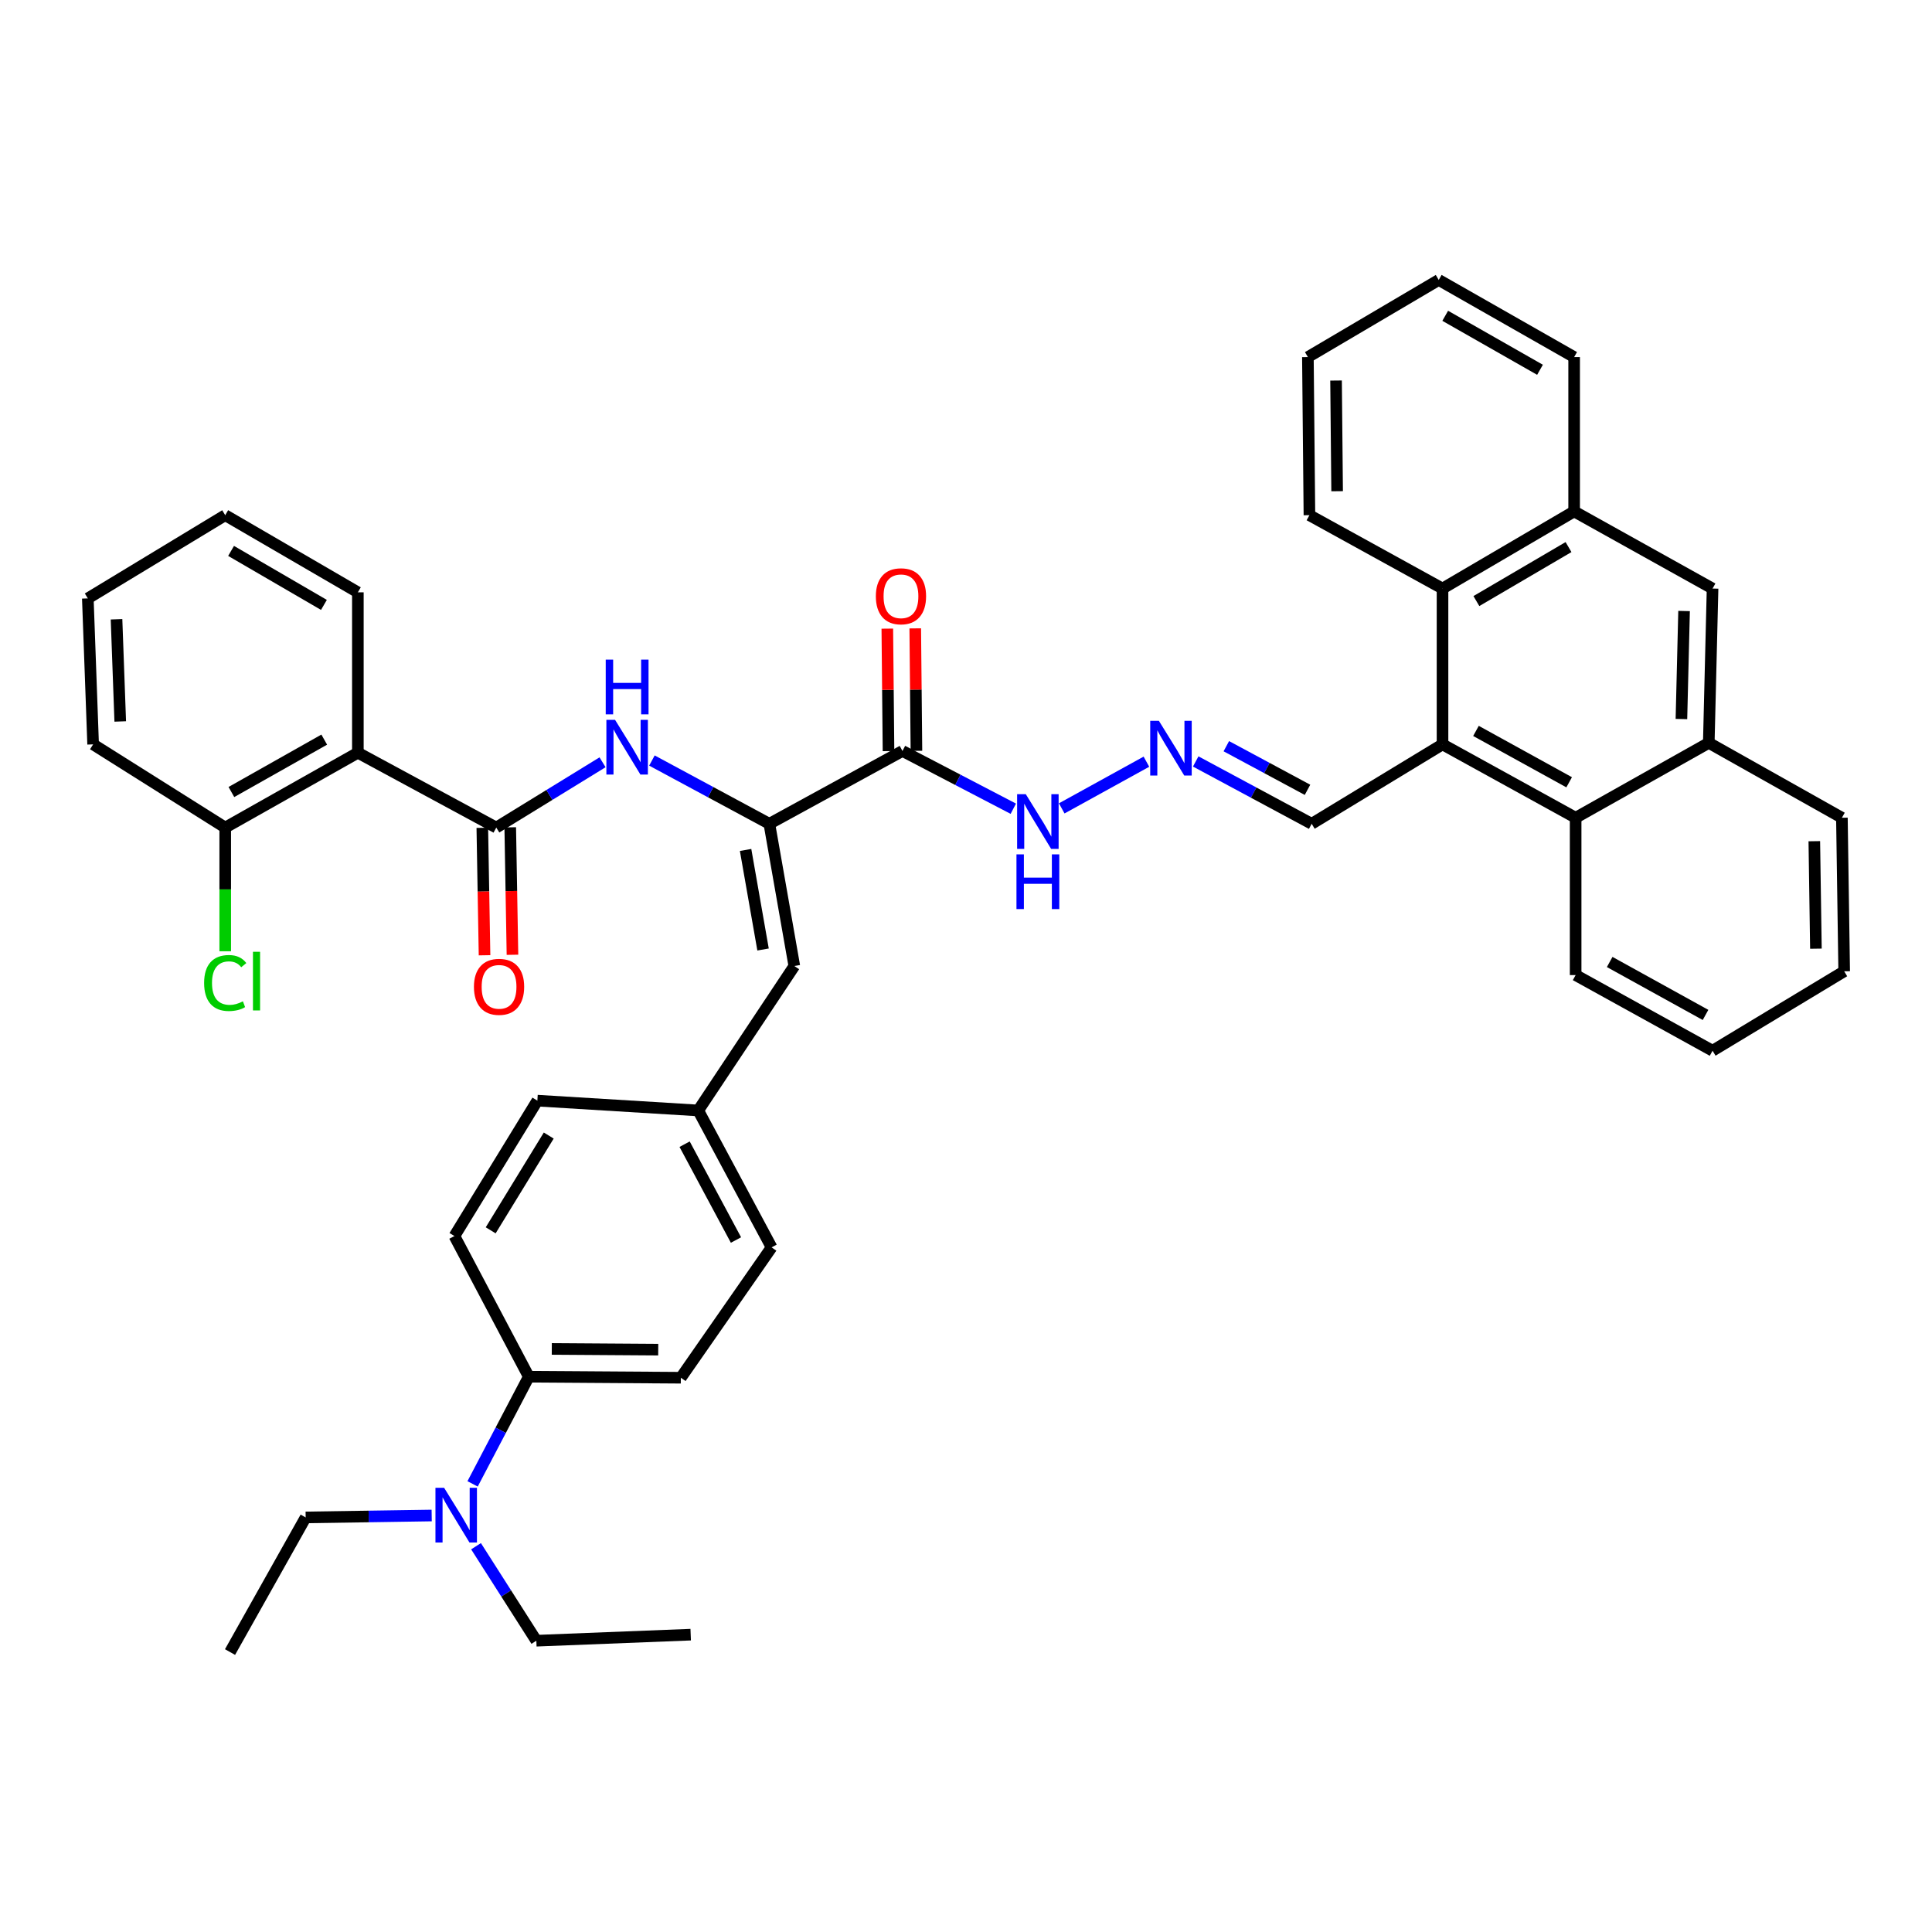 <?xml version='1.0' encoding='iso-8859-1'?>
<svg version='1.1' baseProfile='full'
              xmlns='http://www.w3.org/2000/svg'
                      xmlns:rdkit='http://www.rdkit.org/xml'
                      xmlns:xlink='http://www.w3.org/1999/xlink'
                  xml:space='preserve'
width='1000px' height='1000px' viewBox='0 0 1000 1000'>
<!-- END OF HEADER -->
<rect style='opacity:1.0;fill:#FFFFFF;stroke:none' width='1000' height='1000' x='0' y='0'> </rect>
<path class='bond-1' d='M 256.873,428.349 L 185.23,389.604' style='fill:none;fill-rule:evenodd;stroke:#000000;stroke-width:6px;stroke-linecap:butt;stroke-linejoin:miter;stroke-opacity:1' />
<path class='bond-2' d='M 256.873,428.349 L 284.375,411.453' style='fill:none;fill-rule:evenodd;stroke:#000000;stroke-width:6px;stroke-linecap:butt;stroke-linejoin:miter;stroke-opacity:1' />
<path class='bond-2' d='M 284.375,411.453 L 311.877,394.556' style='fill:none;fill-rule:evenodd;stroke:#0000FF;stroke-width:6px;stroke-linecap:butt;stroke-linejoin:miter;stroke-opacity:1' />
<path class='bond-14' d='M 249.645,428.475 L 250.221,461.46' style='fill:none;fill-rule:evenodd;stroke:#000000;stroke-width:6px;stroke-linecap:butt;stroke-linejoin:miter;stroke-opacity:1' />
<path class='bond-14' d='M 250.221,461.46 L 250.797,494.445' style='fill:none;fill-rule:evenodd;stroke:#FF0000;stroke-width:6px;stroke-linecap:butt;stroke-linejoin:miter;stroke-opacity:1' />
<path class='bond-14' d='M 264.1,428.223 L 264.676,461.208' style='fill:none;fill-rule:evenodd;stroke:#000000;stroke-width:6px;stroke-linecap:butt;stroke-linejoin:miter;stroke-opacity:1' />
<path class='bond-14' d='M 264.676,461.208 L 265.252,494.193' style='fill:none;fill-rule:evenodd;stroke:#FF0000;stroke-width:6px;stroke-linecap:butt;stroke-linejoin:miter;stroke-opacity:1' />
<path class='bond-0' d='M 398.214,426.39 L 367.824,410.019' style='fill:none;fill-rule:evenodd;stroke:#000000;stroke-width:6px;stroke-linecap:butt;stroke-linejoin:miter;stroke-opacity:1' />
<path class='bond-0' d='M 367.824,410.019 L 337.434,393.649' style='fill:none;fill-rule:evenodd;stroke:#0000FF;stroke-width:6px;stroke-linecap:butt;stroke-linejoin:miter;stroke-opacity:1' />
<path class='bond-4' d='M 398.214,426.39 L 467.118,388.697' style='fill:none;fill-rule:evenodd;stroke:#000000;stroke-width:6px;stroke-linecap:butt;stroke-linejoin:miter;stroke-opacity:1' />
<path class='bond-7' d='M 398.214,426.39 L 411.137,500' style='fill:none;fill-rule:evenodd;stroke:#000000;stroke-width:6px;stroke-linecap:butt;stroke-linejoin:miter;stroke-opacity:1' />
<path class='bond-7' d='M 385.914,439.931 L 394.96,491.458' style='fill:none;fill-rule:evenodd;stroke:#000000;stroke-width:6px;stroke-linecap:butt;stroke-linejoin:miter;stroke-opacity:1' />
<path class='bond-12' d='M 185.23,389.604 L 116.575,428.349' style='fill:none;fill-rule:evenodd;stroke:#000000;stroke-width:6px;stroke-linecap:butt;stroke-linejoin:miter;stroke-opacity:1' />
<path class='bond-12' d='M 167.826,382.826 L 119.768,409.947' style='fill:none;fill-rule:evenodd;stroke:#000000;stroke-width:6px;stroke-linecap:butt;stroke-linejoin:miter;stroke-opacity:1' />
<path class='bond-25' d='M 185.23,389.604 L 185.23,306.589' style='fill:none;fill-rule:evenodd;stroke:#000000;stroke-width:6px;stroke-linecap:butt;stroke-linejoin:miter;stroke-opacity:1' />
<path class='bond-3' d='M 746.645,385.283 L 678.922,426.39' style='fill:none;fill-rule:evenodd;stroke:#000000;stroke-width:6px;stroke-linecap:butt;stroke-linejoin:miter;stroke-opacity:1' />
<path class='bond-5' d='M 746.645,385.283 L 746.645,304.629' style='fill:none;fill-rule:evenodd;stroke:#000000;stroke-width:6px;stroke-linecap:butt;stroke-linejoin:miter;stroke-opacity:1' />
<path class='bond-6' d='M 746.645,385.283 L 815.549,423.265' style='fill:none;fill-rule:evenodd;stroke:#000000;stroke-width:6px;stroke-linecap:butt;stroke-linejoin:miter;stroke-opacity:1' />
<path class='bond-6' d='M 763.96,378.32 L 812.193,404.907' style='fill:none;fill-rule:evenodd;stroke:#000000;stroke-width:6px;stroke-linecap:butt;stroke-linejoin:miter;stroke-opacity:1' />
<path class='bond-13' d='M 467.118,388.697 L 495.803,403.647' style='fill:none;fill-rule:evenodd;stroke:#000000;stroke-width:6px;stroke-linecap:butt;stroke-linejoin:miter;stroke-opacity:1' />
<path class='bond-13' d='M 495.803,403.647 L 524.487,418.597' style='fill:none;fill-rule:evenodd;stroke:#0000FF;stroke-width:6px;stroke-linecap:butt;stroke-linejoin:miter;stroke-opacity:1' />
<path class='bond-16' d='M 474.346,388.627 L 474.038,356.934' style='fill:none;fill-rule:evenodd;stroke:#000000;stroke-width:6px;stroke-linecap:butt;stroke-linejoin:miter;stroke-opacity:1' />
<path class='bond-16' d='M 474.038,356.934 L 473.73,325.242' style='fill:none;fill-rule:evenodd;stroke:#FF0000;stroke-width:6px;stroke-linecap:butt;stroke-linejoin:miter;stroke-opacity:1' />
<path class='bond-16' d='M 459.89,388.767 L 459.582,357.075' style='fill:none;fill-rule:evenodd;stroke:#000000;stroke-width:6px;stroke-linecap:butt;stroke-linejoin:miter;stroke-opacity:1' />
<path class='bond-16' d='M 459.582,357.075 L 459.274,325.383' style='fill:none;fill-rule:evenodd;stroke:#FF0000;stroke-width:6px;stroke-linecap:butt;stroke-linejoin:miter;stroke-opacity:1' />
<path class='bond-9' d='M 746.645,304.629 L 814.77,264.704' style='fill:none;fill-rule:evenodd;stroke:#000000;stroke-width:6px;stroke-linecap:butt;stroke-linejoin:miter;stroke-opacity:1' />
<path class='bond-9' d='M 764.174,311.113 L 811.861,283.165' style='fill:none;fill-rule:evenodd;stroke:#000000;stroke-width:6px;stroke-linecap:butt;stroke-linejoin:miter;stroke-opacity:1' />
<path class='bond-27' d='M 746.645,304.629 L 677.757,266.663' style='fill:none;fill-rule:evenodd;stroke:#000000;stroke-width:6px;stroke-linecap:butt;stroke-linejoin:miter;stroke-opacity:1' />
<path class='bond-8' d='M 815.549,423.265 L 884.461,384.504' style='fill:none;fill-rule:evenodd;stroke:#000000;stroke-width:6px;stroke-linecap:butt;stroke-linejoin:miter;stroke-opacity:1' />
<path class='bond-26' d='M 815.549,423.265 L 815.549,504.699' style='fill:none;fill-rule:evenodd;stroke:#000000;stroke-width:6px;stroke-linecap:butt;stroke-linejoin:miter;stroke-opacity:1' />
<path class='bond-19' d='M 411.137,500 L 361.405,574.775' style='fill:none;fill-rule:evenodd;stroke:#000000;stroke-width:6px;stroke-linecap:butt;stroke-linejoin:miter;stroke-opacity:1' />
<path class='bond-10' d='M 884.461,384.504 L 886.421,304.629' style='fill:none;fill-rule:evenodd;stroke:#000000;stroke-width:6px;stroke-linecap:butt;stroke-linejoin:miter;stroke-opacity:1' />
<path class='bond-10' d='M 870.302,372.168 L 871.674,316.256' style='fill:none;fill-rule:evenodd;stroke:#000000;stroke-width:6px;stroke-linecap:butt;stroke-linejoin:miter;stroke-opacity:1' />
<path class='bond-29' d='M 884.461,384.504 L 953.365,423.265' style='fill:none;fill-rule:evenodd;stroke:#000000;stroke-width:6px;stroke-linecap:butt;stroke-linejoin:miter;stroke-opacity:1' />
<path class='bond-28' d='M 814.77,264.704 L 814.77,184.828' style='fill:none;fill-rule:evenodd;stroke:#000000;stroke-width:6px;stroke-linecap:butt;stroke-linejoin:miter;stroke-opacity:1' />
<path class='bond-43' d='M 814.77,264.704 L 886.421,304.629' style='fill:none;fill-rule:evenodd;stroke:#000000;stroke-width:6px;stroke-linecap:butt;stroke-linejoin:miter;stroke-opacity:1' />
<path class='bond-11' d='M 593.384,394.249 L 549.547,418.419' style='fill:none;fill-rule:evenodd;stroke:#0000FF;stroke-width:6px;stroke-linecap:butt;stroke-linejoin:miter;stroke-opacity:1' />
<path class='bond-17' d='M 618.898,394.127 L 648.91,410.258' style='fill:none;fill-rule:evenodd;stroke:#0000FF;stroke-width:6px;stroke-linecap:butt;stroke-linejoin:miter;stroke-opacity:1' />
<path class='bond-17' d='M 648.91,410.258 L 678.922,426.39' style='fill:none;fill-rule:evenodd;stroke:#000000;stroke-width:6px;stroke-linecap:butt;stroke-linejoin:miter;stroke-opacity:1' />
<path class='bond-17' d='M 634.746,386.232 L 655.754,397.524' style='fill:none;fill-rule:evenodd;stroke:#0000FF;stroke-width:6px;stroke-linecap:butt;stroke-linejoin:miter;stroke-opacity:1' />
<path class='bond-17' d='M 655.754,397.524 L 676.763,408.816' style='fill:none;fill-rule:evenodd;stroke:#000000;stroke-width:6px;stroke-linecap:butt;stroke-linejoin:miter;stroke-opacity:1' />
<path class='bond-22' d='M 116.575,428.349 L 116.575,460.363' style='fill:none;fill-rule:evenodd;stroke:#000000;stroke-width:6px;stroke-linecap:butt;stroke-linejoin:miter;stroke-opacity:1' />
<path class='bond-22' d='M 116.575,460.363 L 116.575,492.376' style='fill:none;fill-rule:evenodd;stroke:#00CC00;stroke-width:6px;stroke-linecap:butt;stroke-linejoin:miter;stroke-opacity:1' />
<path class='bond-32' d='M 116.575,428.349 L 48.201,385.283' style='fill:none;fill-rule:evenodd;stroke:#000000;stroke-width:6px;stroke-linecap:butt;stroke-linejoin:miter;stroke-opacity:1' />
<path class='bond-15' d='M 273.707,712.583 L 352.402,713.113' style='fill:none;fill-rule:evenodd;stroke:#000000;stroke-width:6px;stroke-linecap:butt;stroke-linejoin:miter;stroke-opacity:1' />
<path class='bond-15' d='M 285.609,698.206 L 340.695,698.577' style='fill:none;fill-rule:evenodd;stroke:#000000;stroke-width:6px;stroke-linecap:butt;stroke-linejoin:miter;stroke-opacity:1' />
<path class='bond-18' d='M 273.707,712.583 L 259.161,740.317' style='fill:none;fill-rule:evenodd;stroke:#000000;stroke-width:6px;stroke-linecap:butt;stroke-linejoin:miter;stroke-opacity:1' />
<path class='bond-18' d='M 259.161,740.317 L 244.615,768.051' style='fill:none;fill-rule:evenodd;stroke:#0000FF;stroke-width:6px;stroke-linecap:butt;stroke-linejoin:miter;stroke-opacity:1' />
<path class='bond-42' d='M 273.707,712.583 L 235.211,639.775' style='fill:none;fill-rule:evenodd;stroke:#000000;stroke-width:6px;stroke-linecap:butt;stroke-linejoin:miter;stroke-opacity:1' />
<path class='bond-30' d='M 223.439,784.426 L 190.825,784.92' style='fill:none;fill-rule:evenodd;stroke:#0000FF;stroke-width:6px;stroke-linecap:butt;stroke-linejoin:miter;stroke-opacity:1' />
<path class='bond-30' d='M 190.825,784.92 L 158.211,785.414' style='fill:none;fill-rule:evenodd;stroke:#000000;stroke-width:6px;stroke-linecap:butt;stroke-linejoin:miter;stroke-opacity:1' />
<path class='bond-31' d='M 246.394,800.321 L 262.002,824.778' style='fill:none;fill-rule:evenodd;stroke:#0000FF;stroke-width:6px;stroke-linecap:butt;stroke-linejoin:miter;stroke-opacity:1' />
<path class='bond-31' d='M 262.002,824.778 L 277.611,849.234' style='fill:none;fill-rule:evenodd;stroke:#000000;stroke-width:6px;stroke-linecap:butt;stroke-linejoin:miter;stroke-opacity:1' />
<path class='bond-23' d='M 361.405,574.775 L 278.141,569.691' style='fill:none;fill-rule:evenodd;stroke:#000000;stroke-width:6px;stroke-linecap:butt;stroke-linejoin:miter;stroke-opacity:1' />
<path class='bond-24' d='M 361.405,574.775 L 399.379,645.639' style='fill:none;fill-rule:evenodd;stroke:#000000;stroke-width:6px;stroke-linecap:butt;stroke-linejoin:miter;stroke-opacity:1' />
<path class='bond-24' d='M 354.358,592.233 L 380.94,641.838' style='fill:none;fill-rule:evenodd;stroke:#000000;stroke-width:6px;stroke-linecap:butt;stroke-linejoin:miter;stroke-opacity:1' />
<path class='bond-20' d='M 352.402,713.113 L 399.379,645.639' style='fill:none;fill-rule:evenodd;stroke:#000000;stroke-width:6px;stroke-linecap:butt;stroke-linejoin:miter;stroke-opacity:1' />
<path class='bond-21' d='M 235.211,639.775 L 278.141,569.691' style='fill:none;fill-rule:evenodd;stroke:#000000;stroke-width:6px;stroke-linecap:butt;stroke-linejoin:miter;stroke-opacity:1' />
<path class='bond-21' d='M 253.979,636.814 L 284.029,587.755' style='fill:none;fill-rule:evenodd;stroke:#000000;stroke-width:6px;stroke-linecap:butt;stroke-linejoin:miter;stroke-opacity:1' />
<path class='bond-33' d='M 185.23,306.589 L 116.575,266.663' style='fill:none;fill-rule:evenodd;stroke:#000000;stroke-width:6px;stroke-linecap:butt;stroke-linejoin:miter;stroke-opacity:1' />
<path class='bond-33' d='M 167.664,313.097 L 119.606,285.15' style='fill:none;fill-rule:evenodd;stroke:#000000;stroke-width:6px;stroke-linecap:butt;stroke-linejoin:miter;stroke-opacity:1' />
<path class='bond-36' d='M 815.549,504.699 L 886.421,543.853' style='fill:none;fill-rule:evenodd;stroke:#000000;stroke-width:6px;stroke-linecap:butt;stroke-linejoin:miter;stroke-opacity:1' />
<path class='bond-36' d='M 833.171,497.917 L 882.781,525.326' style='fill:none;fill-rule:evenodd;stroke:#000000;stroke-width:6px;stroke-linecap:butt;stroke-linejoin:miter;stroke-opacity:1' />
<path class='bond-37' d='M 677.757,266.663 L 676.962,184.828' style='fill:none;fill-rule:evenodd;stroke:#000000;stroke-width:6px;stroke-linecap:butt;stroke-linejoin:miter;stroke-opacity:1' />
<path class='bond-37' d='M 692.094,254.248 L 691.538,196.963' style='fill:none;fill-rule:evenodd;stroke:#000000;stroke-width:6px;stroke-linecap:butt;stroke-linejoin:miter;stroke-opacity:1' />
<path class='bond-45' d='M 814.77,184.828 L 744.685,144.903' style='fill:none;fill-rule:evenodd;stroke:#000000;stroke-width:6px;stroke-linecap:butt;stroke-linejoin:miter;stroke-opacity:1' />
<path class='bond-45' d='M 797.101,191.401 L 748.042,163.453' style='fill:none;fill-rule:evenodd;stroke:#000000;stroke-width:6px;stroke-linecap:butt;stroke-linejoin:miter;stroke-opacity:1' />
<path class='bond-44' d='M 953.365,423.265 L 954.545,502.739' style='fill:none;fill-rule:evenodd;stroke:#000000;stroke-width:6px;stroke-linecap:butt;stroke-linejoin:miter;stroke-opacity:1' />
<path class='bond-44' d='M 939.086,435.401 L 939.913,491.033' style='fill:none;fill-rule:evenodd;stroke:#000000;stroke-width:6px;stroke-linecap:butt;stroke-linejoin:miter;stroke-opacity:1' />
<path class='bond-35' d='M 158.211,785.414 L 119.065,855.097' style='fill:none;fill-rule:evenodd;stroke:#000000;stroke-width:6px;stroke-linecap:butt;stroke-linejoin:miter;stroke-opacity:1' />
<path class='bond-34' d='M 277.611,849.234 L 357.502,846.094' style='fill:none;fill-rule:evenodd;stroke:#000000;stroke-width:6px;stroke-linecap:butt;stroke-linejoin:miter;stroke-opacity:1' />
<path class='bond-41' d='M 48.201,385.283 L 45.455,309.729' style='fill:none;fill-rule:evenodd;stroke:#000000;stroke-width:6px;stroke-linecap:butt;stroke-linejoin:miter;stroke-opacity:1' />
<path class='bond-41' d='M 62.237,373.425 L 60.314,320.537' style='fill:none;fill-rule:evenodd;stroke:#000000;stroke-width:6px;stroke-linecap:butt;stroke-linejoin:miter;stroke-opacity:1' />
<path class='bond-40' d='M 116.575,266.663 L 45.455,309.729' style='fill:none;fill-rule:evenodd;stroke:#000000;stroke-width:6px;stroke-linecap:butt;stroke-linejoin:miter;stroke-opacity:1' />
<path class='bond-38' d='M 886.421,543.853 L 954.545,502.739' style='fill:none;fill-rule:evenodd;stroke:#000000;stroke-width:6px;stroke-linecap:butt;stroke-linejoin:miter;stroke-opacity:1' />
<path class='bond-39' d='M 676.962,184.828 L 744.685,144.903' style='fill:none;fill-rule:evenodd;stroke:#000000;stroke-width:6px;stroke-linecap:butt;stroke-linejoin:miter;stroke-opacity:1' />
<path  class='atom-3' d='M 318.344 372.577
L 327.624 387.577
Q 328.544 389.057, 330.024 391.737
Q 331.504 394.417, 331.584 394.577
L 331.584 372.577
L 335.344 372.577
L 335.344 400.897
L 331.464 400.897
L 321.504 384.497
Q 320.344 382.577, 319.104 380.377
Q 317.904 378.177, 317.544 377.497
L 317.544 400.897
L 313.864 400.897
L 313.864 372.577
L 318.344 372.577
' fill='#0000FF'/>
<path  class='atom-3' d='M 313.524 341.425
L 317.364 341.425
L 317.364 353.465
L 331.844 353.465
L 331.844 341.425
L 335.684 341.425
L 335.684 369.745
L 331.844 369.745
L 331.844 356.665
L 317.364 356.665
L 317.364 369.745
L 313.524 369.745
L 313.524 341.425
' fill='#0000FF'/>
<path  class='atom-12' d='M 599.831 373.083
L 609.111 388.083
Q 610.031 389.563, 611.511 392.243
Q 612.991 394.923, 613.071 395.083
L 613.071 373.083
L 616.831 373.083
L 616.831 401.403
L 612.951 401.403
L 602.991 385.003
Q 601.831 383.083, 600.591 380.883
Q 599.391 378.683, 599.031 378.003
L 599.031 401.403
L 595.351 401.403
L 595.351 373.083
L 599.831 373.083
' fill='#0000FF'/>
<path  class='atom-14' d='M 530.943 411.065
L 540.223 426.065
Q 541.143 427.545, 542.623 430.225
Q 544.103 432.905, 544.183 433.065
L 544.183 411.065
L 547.943 411.065
L 547.943 439.385
L 544.063 439.385
L 534.103 422.985
Q 532.943 421.065, 531.703 418.865
Q 530.503 416.665, 530.143 415.985
L 530.143 439.385
L 526.463 439.385
L 526.463 411.065
L 530.943 411.065
' fill='#0000FF'/>
<path  class='atom-14' d='M 526.123 442.217
L 529.963 442.217
L 529.963 454.257
L 544.443 454.257
L 544.443 442.217
L 548.283 442.217
L 548.283 470.537
L 544.443 470.537
L 544.443 457.457
L 529.963 457.457
L 529.963 470.537
L 526.123 470.537
L 526.123 442.217
' fill='#0000FF'/>
<path  class='atom-15' d='M 245.31 510.778
Q 245.31 503.978, 248.67 500.178
Q 252.03 496.378, 258.31 496.378
Q 264.59 496.378, 267.95 500.178
Q 271.31 503.978, 271.31 510.778
Q 271.31 517.658, 267.91 521.578
Q 264.51 525.458, 258.31 525.458
Q 252.07 525.458, 248.67 521.578
Q 245.31 517.698, 245.31 510.778
M 258.31 522.258
Q 262.63 522.258, 264.95 519.378
Q 267.31 516.458, 267.31 510.778
Q 267.31 505.218, 264.95 502.418
Q 262.63 499.578, 258.31 499.578
Q 253.99 499.578, 251.63 502.378
Q 249.31 505.178, 249.31 510.778
Q 249.31 516.498, 251.63 519.378
Q 253.99 522.258, 258.31 522.258
' fill='#FF0000'/>
<path  class='atom-17' d='M 453.339 308.629
Q 453.339 301.829, 456.699 298.029
Q 460.059 294.229, 466.339 294.229
Q 472.619 294.229, 475.979 298.029
Q 479.339 301.829, 479.339 308.629
Q 479.339 315.509, 475.939 319.429
Q 472.539 323.309, 466.339 323.309
Q 460.099 323.309, 456.699 319.429
Q 453.339 315.549, 453.339 308.629
M 466.339 320.109
Q 470.659 320.109, 472.979 317.229
Q 475.339 314.309, 475.339 308.629
Q 475.339 303.069, 472.979 300.269
Q 470.659 297.429, 466.339 297.429
Q 462.019 297.429, 459.659 300.229
Q 457.339 303.029, 457.339 308.629
Q 457.339 314.349, 459.659 317.229
Q 462.019 320.109, 466.339 320.109
' fill='#FF0000'/>
<path  class='atom-19' d='M 229.867 770.073
L 239.147 785.073
Q 240.067 786.553, 241.547 789.233
Q 243.027 791.913, 243.107 792.073
L 243.107 770.073
L 246.867 770.073
L 246.867 798.393
L 242.987 798.393
L 233.027 781.993
Q 231.867 780.073, 230.627 777.873
Q 229.427 775.673, 229.067 774.993
L 229.067 798.393
L 225.387 798.393
L 225.387 770.073
L 229.867 770.073
' fill='#0000FF'/>
<path  class='atom-23' d='M 105.655 508.803
Q 105.655 501.763, 108.935 498.083
Q 112.255 494.363, 118.535 494.363
Q 124.375 494.363, 127.495 498.483
L 124.855 500.643
Q 122.575 497.643, 118.535 497.643
Q 114.255 497.643, 111.975 500.523
Q 109.735 503.363, 109.735 508.803
Q 109.735 514.403, 112.055 517.283
Q 114.415 520.163, 118.975 520.163
Q 122.095 520.163, 125.735 518.283
L 126.855 521.283
Q 125.375 522.243, 123.135 522.803
Q 120.895 523.363, 118.415 523.363
Q 112.255 523.363, 108.935 519.603
Q 105.655 515.843, 105.655 508.803
' fill='#00CC00'/>
<path  class='atom-23' d='M 130.935 492.643
L 134.615 492.643
L 134.615 523.003
L 130.935 523.003
L 130.935 492.643
' fill='#00CC00'/>
</svg>
